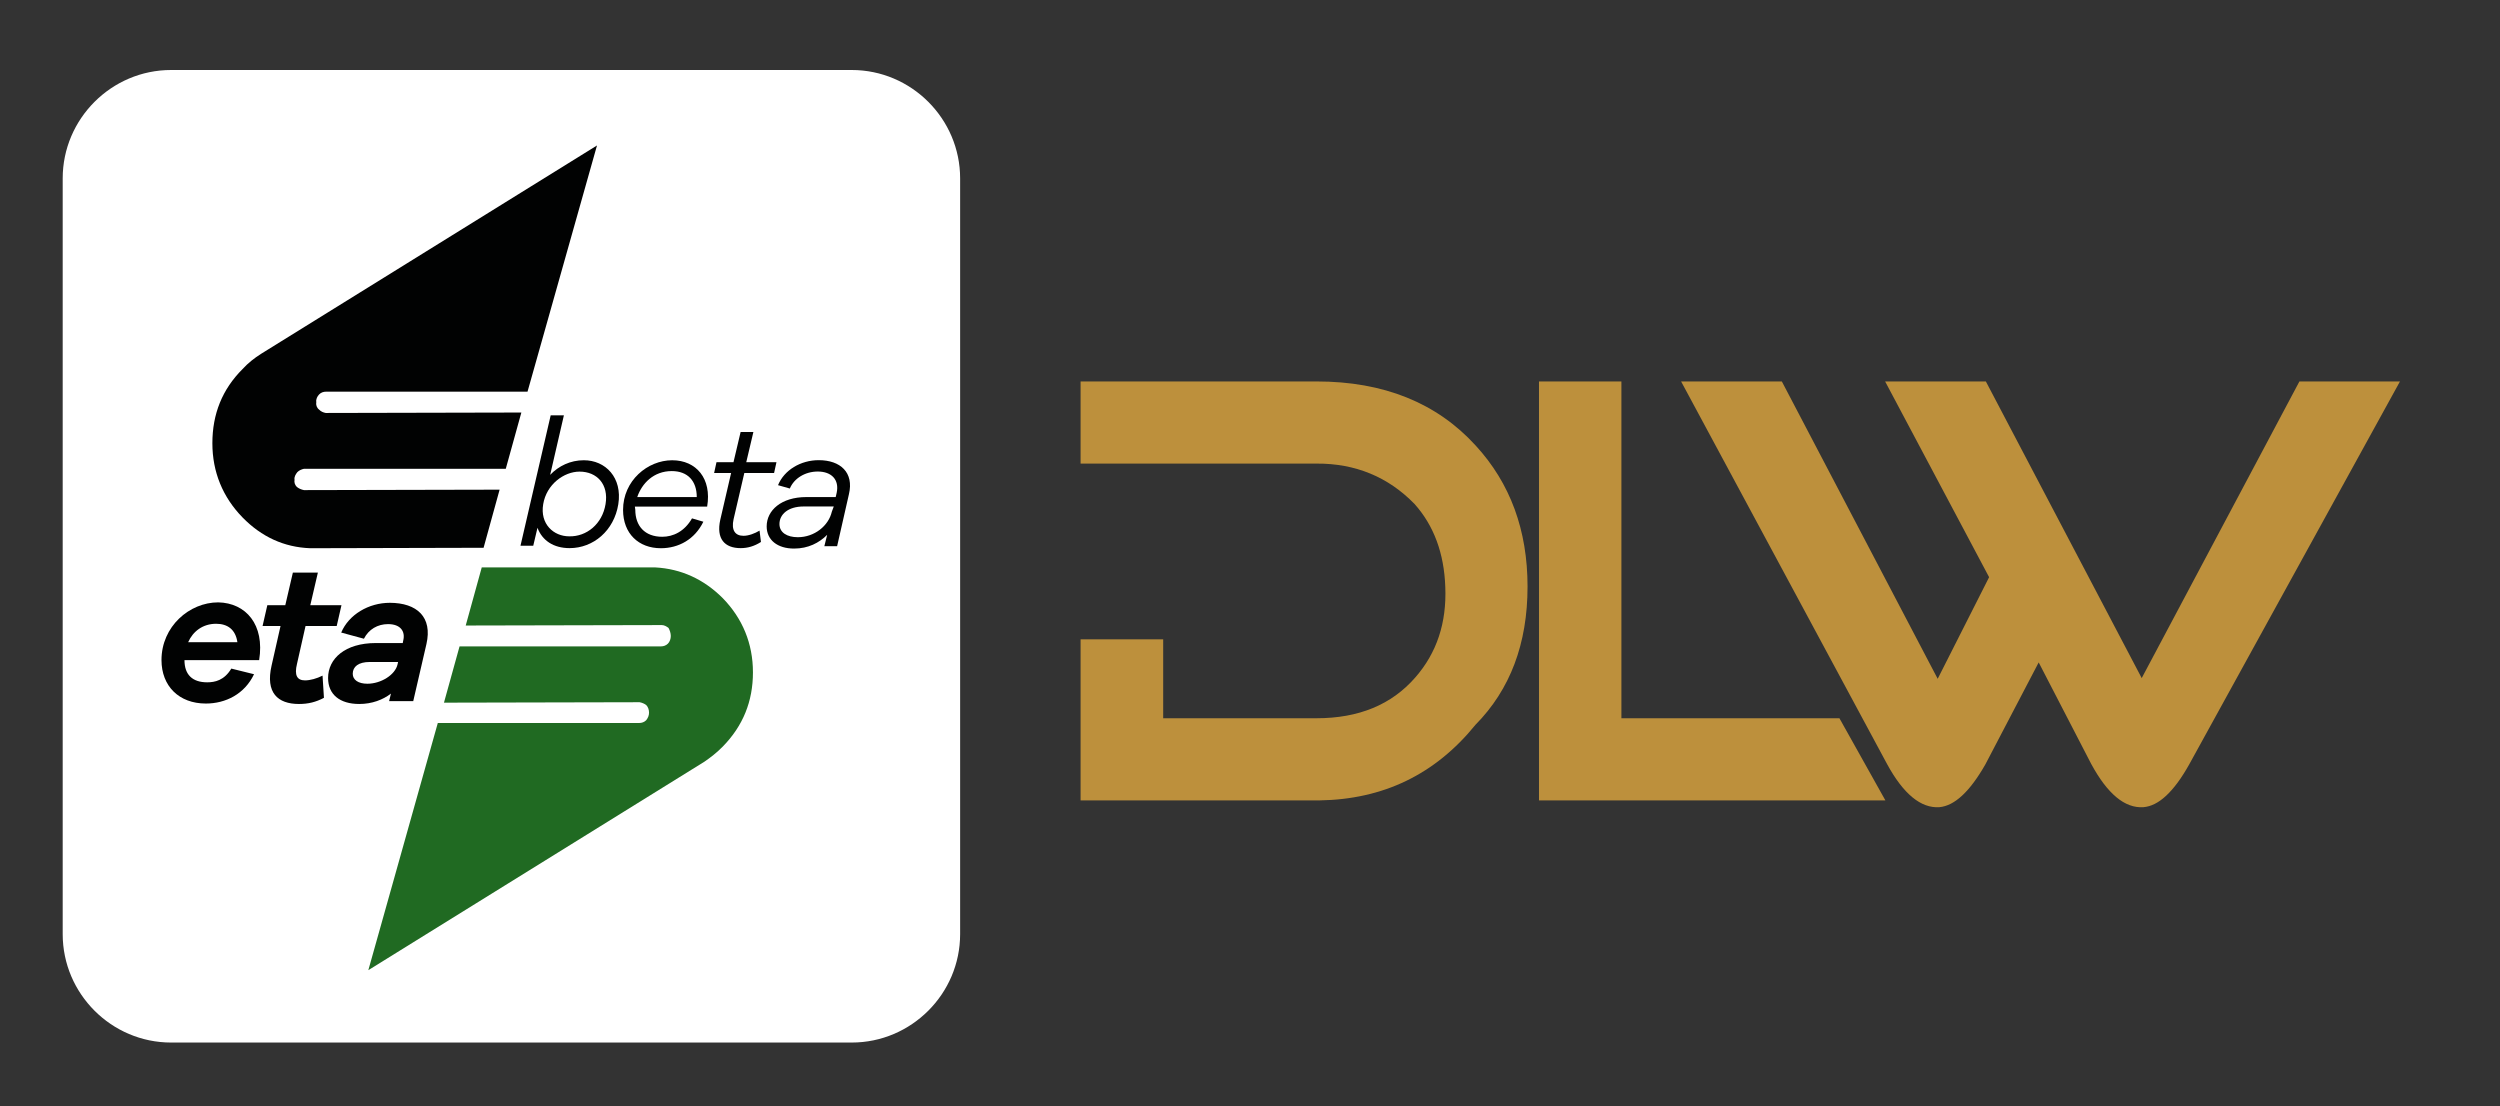 <?xml version="1.0" encoding="utf-8"?>
<!-- Generator: Adobe Illustrator 19.0.0, SVG Export Plug-In . SVG Version: 6.00 Build 0)  -->
<svg version="1.1" id="Livello_1" xmlns="http://www.w3.org/2000/svg" xmlns:xlink="http://www.w3.org/1999/xlink" x="0px" y="0px"
	 viewBox="-2457.2 -737.7 2839.2 1256.6" style="enable-background:new -2457.2 -737.7 2839.2 1256.6;" xml:space="preserve">
<rect x="-2457.2" y="-737.7" width="2839.2" height="1256.6" fill="#333333" stroke="none"/>
<style type="text/css">
	.st0{fill:#BD903C;}
	.st1{fill:#FFFFFF;}
	.st2{fill:#206A22;}
	.st3{fill:#010202;}
</style>
<path class="st0" d="M-202.4,130.3l60.5-115.7L-82.2,130c18.4,33.9,38.1,50.4,59.2,49c17.3-1.3,34.7-17.6,52-48.5l239.4-435H154.2
	L-24.9,32.4l-177-336.9h-114.4l118.1,222.3l-58.4,115.4l-177-337.7h-114.4L-314.1,130c18.4,33.9,38.4,50.4,59.4,49
	C-237.3,177.4-220,161.2-202.4,130.3z"/>
<path class="st0" d="M-615.8-304.5h-93.6v475.8H-316L-368.2,78h-247.6V-304.5z"/>
<path class="st0" d="M-850.7-165.3c21.9,24.5,33.6,56,34.9,94.4c1.6,40.5-9.6,74.6-34.1,102.6C-876.8,62.6-914.1,78-962.1,78h-174.1
	v-89.6h-93.8v182.9h267.9c1.1,0,2.1,0,3.2,0c72.8-1.1,131.7-29.6,177.3-85.8c39.5-40,59.2-92.2,59.2-157c0-64-19.5-117.3-58.9-160.2
	c-44.2-48.5-104.5-72.8-180.7-72.8H-1230v93.3h267.9C-917.9-211.5-880.5-196-850.7-165.3z"/>
<path class="st1" d="M-1489.9,446.3h-773c-67.7,0-123.1-55.4-123.1-123.1v-858.3c0-67.7,55.4-123.1,123.1-123.1h773
	c67.7,0,123.1,55.4,123.1,123.1v858.3C-1366.8,390.9-1422.2,446.3-1489.9,446.3z"/>
<path id="XMLID_19_" class="st2" d="M-1695.4-15.4c0,3.2-1.1,6.4-3.2,8.6c-2.1,2.1-4.8,3.2-8.1,3.2h-228.6l-17.7,63.9l220-0.5
	c0.5,0,0.5,0,1.1,0c0.5,0,0.5,0,1.1,0c2.7,0.5,5.4,1.6,7.5,3.2c2.1,2.1,3.2,5.4,3.2,8.6s-1.1,5.9-3.2,8.6c-2.1,2.1-4.8,3.2-8.1,3.2
	H-1960l-78.9,280.7l381.6-236.7c7-4.8,14-10.2,20.9-17.2c23.1-23.6,34.3-51.5,34.3-84.3c0-32.7-11.8-61.2-34.3-84.3
	c-21.5-21.5-47.2-33.3-76.7-34.9h-197l-18.2,66l220.6-0.5c0.5,0,0.5,0,1.1,0c0.5,0,0.5,0,1.1,0c2.7,0,5.4,1.6,7.5,3.2
	C-1696.5-21.9-1695.4-18.6-1695.4-15.4z"/>
<path id="XMLID_17_" class="st3" d="M-2085.1-268.7c-0.5,0-0.5,0-1.1,0s-0.5,0-1.1,0c-2.7-0.5-5.4-1.6-7.5-3.8
	c-2.7-2.1-3.8-5.4-3.2-8.6c-0.5-3.2,1.1-6.4,3.2-8.6s4.8-3.2,8.1-3.2h0.5h228.1l78.9-279.6l-381.6,236.7
	c-7.5,4.8-14.5,10.2-20.9,17.2c-23.1,23.1-34.3,51-34.3,84.3c0,32.7,11.8,61.2,34.3,84.3c21.5,22,47.2,33.8,76.7,34.9l197-0.5
	l18.2-66l-220.6,0.5h-0.5c-0.5,0-1.1,0-1.1,0c-2.7-0.5-5.4-1.6-7.5-3.2c-2.7-2.1-3.8-5.4-3.2-8.6c-0.5-3.2,1.1-5.9,3.2-8.6
	c2.1-2.1,4.8-3.2,7.5-3.8c0.5,0,0.5,0,1.1,0h228.1l17.7-63.9L-2085.1-268.7z"/>
<g id="XMLID_3_">
	<path id="XMLID_4_" class="st3" d="M-2162.9,12h-84.8c0,16.6,9.1,25.2,25.8,25.2c8.6,0,19.3-2.1,27.4-15.6l25.8,6.4
		c-10.7,22.5-32.2,33.3-54.7,33.3c-30.6,0-50.4-19.9-50.4-49.4c0-38.1,31.7-65.5,64.4-65.5C-2177.9-53-2156.4-28.3-2162.9,12z
		 M-2187.6-8.4c-2.1-14.5-11.3-20.9-24.2-20.9c-15,0-26.3,8.6-31.7,20.9H-2187.6z"/>
	<path id="XMLID_8_" class="st3" d="M-2119.9,16.2c-3.2,12.9,0,18.8,9.1,18.8c5.9,0,13.4-2.1,19.9-5.4l1.6,25.2
		c-9.1,4.8-17.7,7-28.4,7c-24.2,0-38.1-12.9-31.1-43.5l10.2-45.1h-20.4l5.4-23.6h20.4l8.6-37h28.4l-8.6,37h35.4l-5.4,23.6h-35.4
		L-2119.9,16.2z"/>
	<path id="XMLID_10_" class="st3" d="M-1972.9-6.3l-15,64.9h-27.4l2.1-8.6c-9.1,7-21.5,11.8-36,11.8c-22,0-35.4-10.7-35.4-29.5
		c0-22,19.3-39.7,54.2-39.7h30.6l0.5-2.7c2.7-10.7-3.2-18.8-17.2-18.8c-11.8,0-22,5.9-27.4,16.6l-25.8-7
		c8.6-20.4,31.1-33.8,55.3-33.8C-1983.6-53-1965.9-36.9-1972.9-6.3z M-2005.1,14.1h-32.2c-12.9,0-19.3,5.4-19.3,13.4
		c0,7,6.4,11.3,16.6,11.3c15.6,0,31.7-10.2,34.3-22L-2005.1,14.1z"/>
</g>
<g id="XMLID_2_">
	<path id="XMLID_37_" class="st3" d="M-1755-165.1c-4.8,30.1-28.4,49.9-55.3,49.9c-18.2,0-31.1-8.6-36.5-23.1l-4.8,20.4h-14.5
		l34.3-148.1h15l-15.6,67.6c9.7-10.2,23.1-16.6,38.1-16.6C-1769.5-215.1-1750.2-195.2-1755-165.1z M-1769.5-165.1
		c3.8-22.5-9.7-37-29.5-37c-17.7,0-37.6,14.5-41.3,37c-3.8,22.5,11.8,36.5,29.5,36.5C-1791-128.1-1773.2-142.6-1769.5-165.1z"/>
	<path id="XMLID_34_" class="st3" d="M-1735.7-158.7c0,18.2,10.7,30.6,30.6,30.6c12.3,0,25.2-5.9,33.8-20.9l12.9,3.8
		c-9.7,19.9-27.9,30.1-48.3,30.1c-25.2,0-42.9-16.6-42.9-43.5c0-33.3,27.9-56.4,55.8-56.4c27.4,0,45.1,20.9,39.7,52.6h-82.1
		L-1735.7-158.7z M-1733.5-173.2h67.6c0-18.2-10.2-29.5-28.4-29.5C-1714.8-202.7-1728.2-188.8-1733.5-173.2z"/>
	<path id="XMLID_32_" class="st3" d="M-1624.1-148c-2.7,12.3,1.6,18.8,11.3,18.8c5.9,0,12.9-2.7,18.2-5.9l1.6,12.9
		c-7.5,4.8-15,7-23.1,7c-18.2,0-27.9-10.7-23.1-32.2l12.3-53.1h-19.3l2.7-12.3h19.3l8.1-34.3h14.5l-8.1,34.3h34.3l-2.7,12.3h-33.8
		L-1624.1-148z"/>
	<path id="XMLID_28_" class="st3" d="M-1493.1-176.4l-13.4,59h-14.5l3.2-12.9c-9.1,9.1-21.5,15.6-37.6,15.6
		c-18.8,0-31.1-9.7-31.1-25.2c0-18.2,16.6-33.3,45.1-33.3h33.3l1.1-4.8c3.2-15-5.9-24.2-21.5-24.2c-14,0-26.8,7.5-31.7,19.3
		l-13.4-3.8c7-17.2,25.8-28.4,46.2-28.4C-1502.8-215.1-1487.2-201.1-1493.1-176.4z M-1510.3-162.5h-34.3c-17.7,0-27.4,9.1-27.4,19.9
		c0,9.7,8.6,15,20.9,15c18.8,0,34.9-12.9,38.6-29L-1510.3-162.5z"/>
</g>
</svg>
